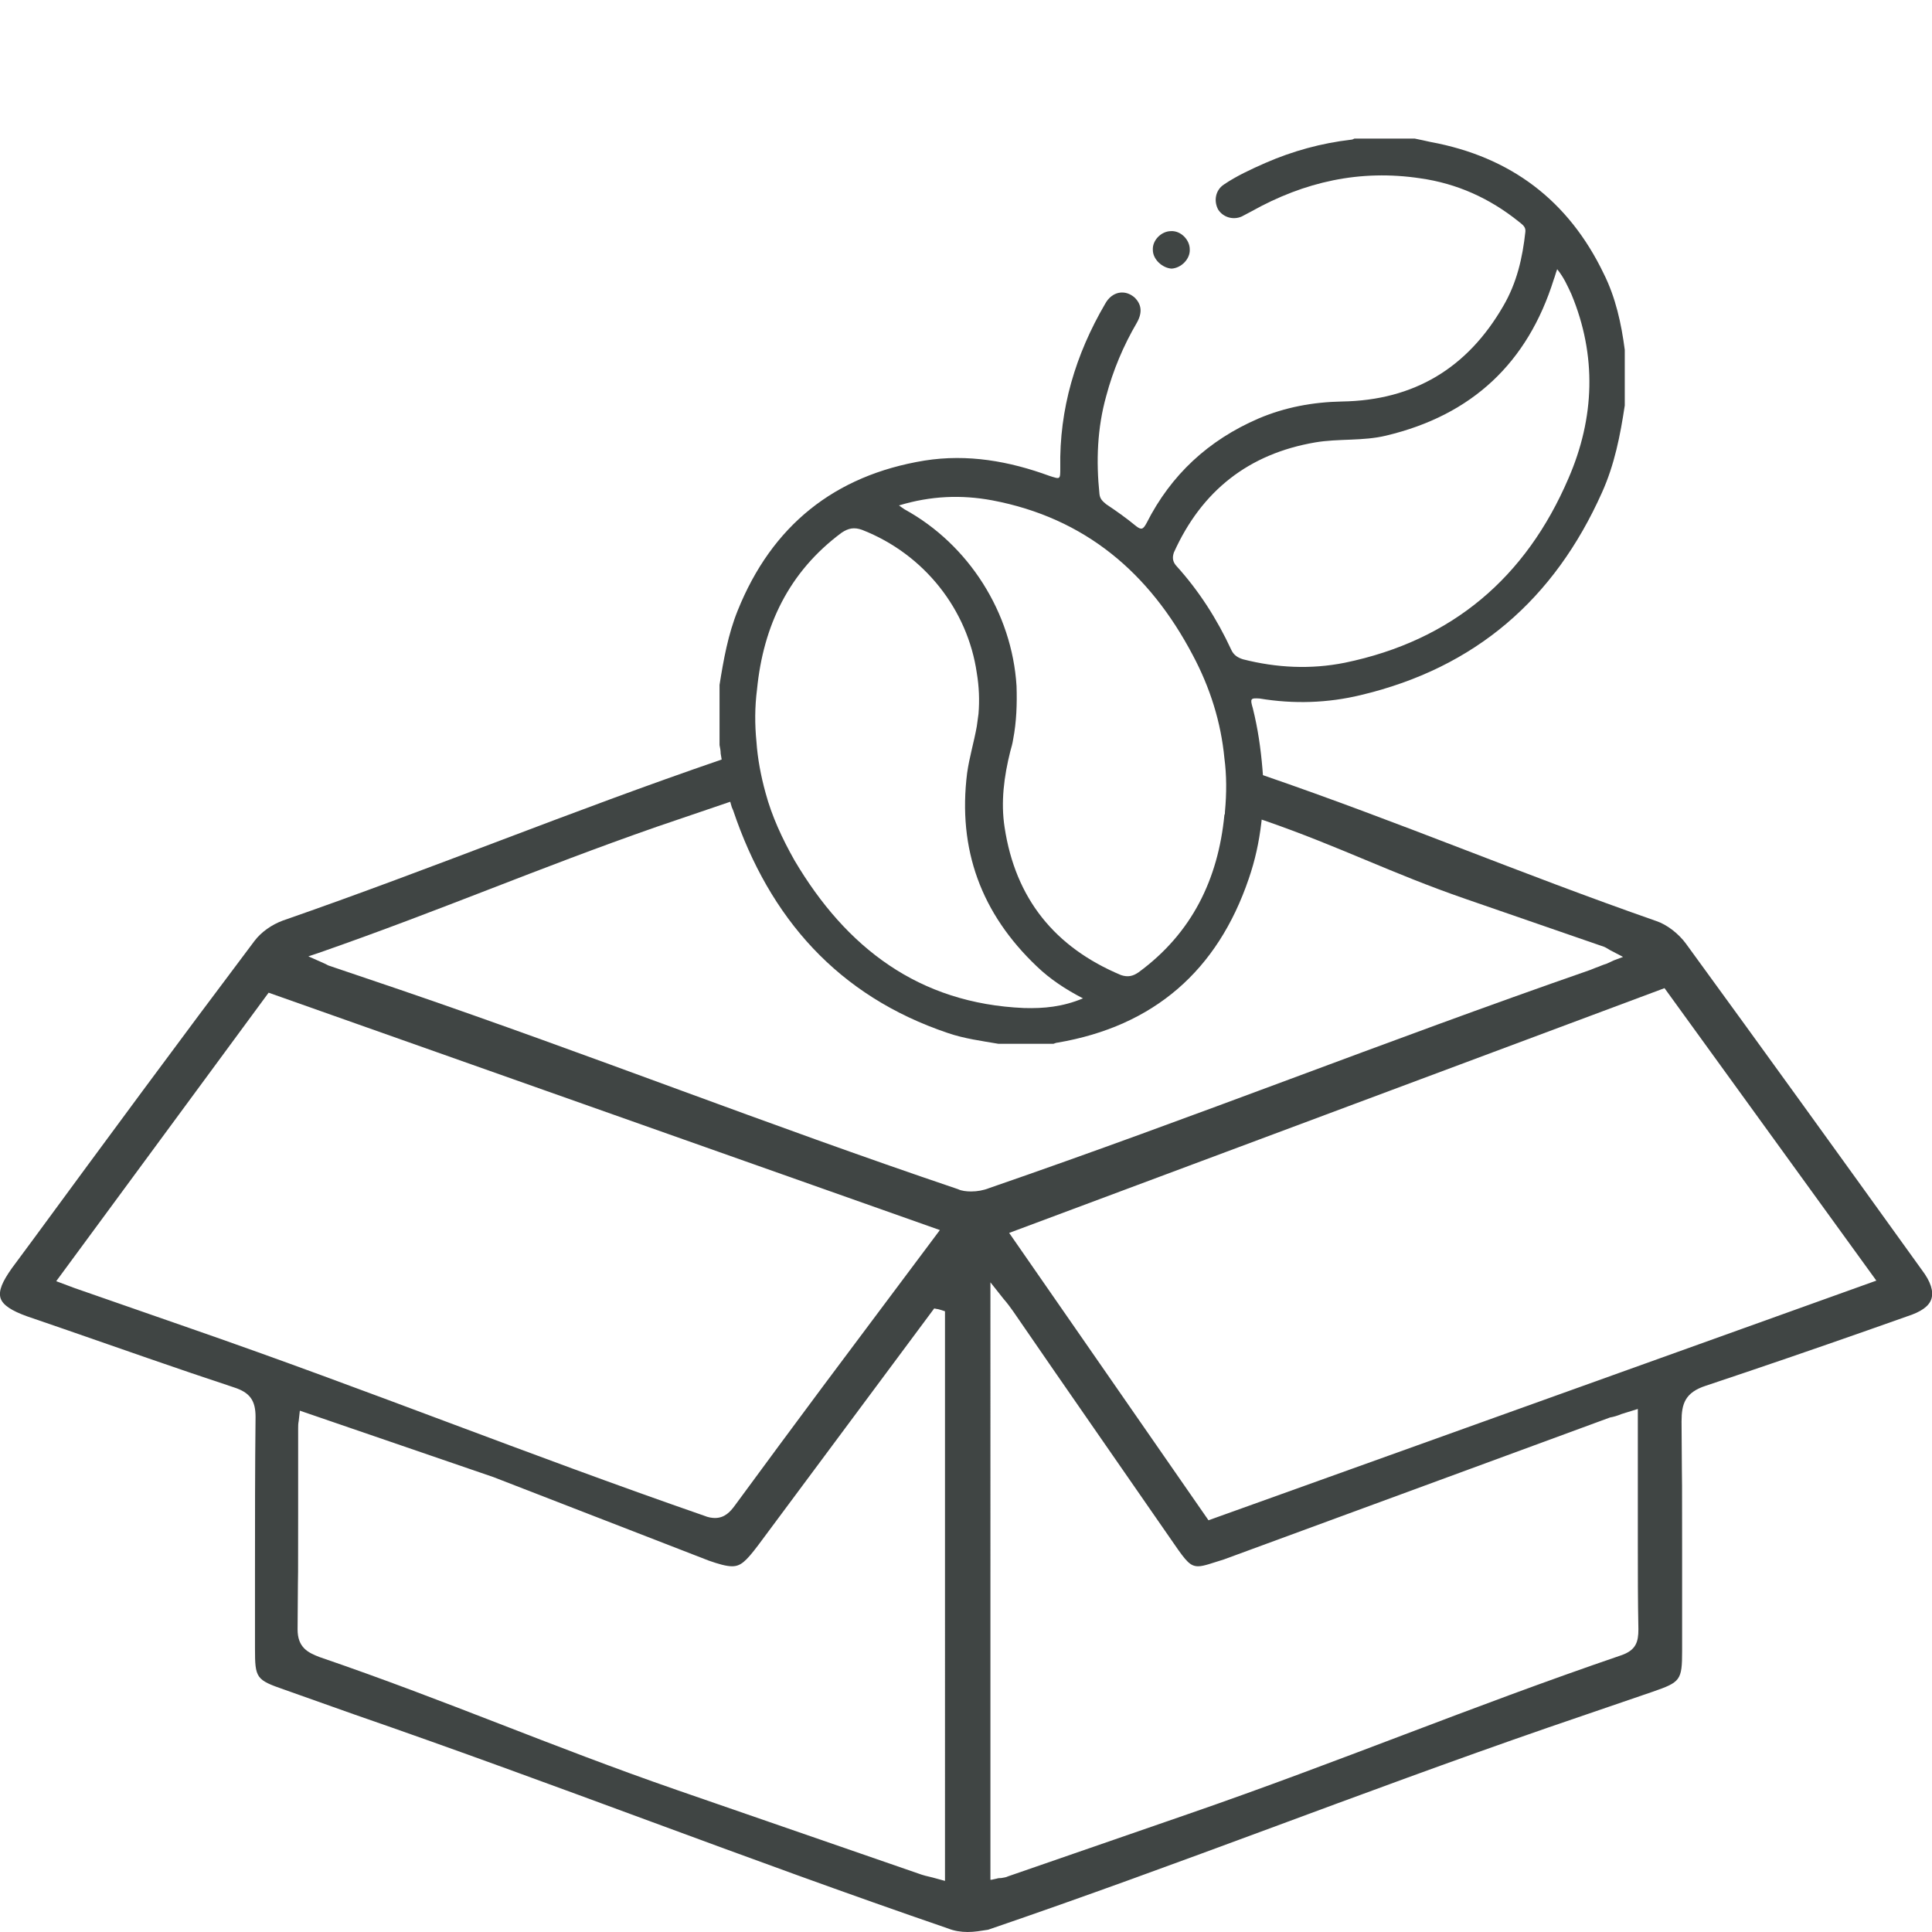 <?xml version="1.0" encoding="utf-8"?>
<!-- Generator: Adobe Illustrator 27.8.1, SVG Export Plug-In . SVG Version: 6.00 Build 0)  -->
<svg version="1.1" id="Layer_2_00000062187868891254044260000015341502656345771661_"
	 xmlns="http://www.w3.org/2000/svg" xmlns:xlink="http://www.w3.org/1999/xlink" x="0px" y="0px" viewBox="0 0 340.2 340.2"
	 style="enable-background:new 0 0 340.2 340.2;" xml:space="preserve">
<style type="text/css">
	.st0{fill:#404544;}
</style>
<g>
	<path class="st0" d="M172.9,127.5c0.1-0.6,0.2-1.1,0.2-1.7c0.2-2.1,0.1-4.1-0.1-6.3c0.2,0,0.3,0.1,0.5,0.2l4.7,1.7
		c0.2,2.6,0,5.2-0.5,7.7L172.9,127.5z M9.9,225.6l3.2,1.2l20.4,7.1c31.7,11,58.8,22,90.5,33c0.7,0.3,1.4,0.4,1.9,0.4
		c1.7,0,2.7-1.1,3.5-2.2c5.2-7.1,10.4-14.1,15.6-21.1l20.5-27.4L47.3,174.8L9.9,225.6z M177.7,217.1l35.1,50.6l117.6-42.2L293.1,174
		L177.7,217.1z M174.6,331l0.9-0.2c0.3-0.1,0.6-0.1,0.8-0.1c0.5-0.1,0.8-0.1,1.2-0.3l31.8-11c26.9-9.3,49.2-18.7,76.1-27.9
		c2.7-0.9,3.1-2.4,3.1-4.6c-0.1-5-0.1-9.8-0.1-14.8v-24l-2.9,0.9c-0.7,0.3-1.4,0.5-2,0.6l-68,25c-2,0.6-3.5,1.2-4.5,1.2
		c-1.4,0-2.1-0.8-4.3-4c-9.4-13.6-18.9-27.2-28.3-40.9c-0.5-0.7-1-1.4-1.7-2.2l-2.3-2.9V331z M52.6,250.2c-0.1,0.5-0.1,0.9-0.1,1.3
		v15c0,16.9,0,3.6-0.1,20.4c0,3.2,1.8,4.1,3.9,4.9c22.5,7.7,40.4,15.6,62.9,23.4l42.5,14.7c0.8,0.3,1.6,0.5,2.5,0.7l2.2,0.6V230.9
		l-0.6-0.2c-0.4-0.1-0.6-0.2-0.8-0.2l-0.5-0.1l-31,41.7c-2.2,2.9-3.1,3.7-4.6,3.7c-1,0-2.4-0.4-4.1-1l-37.9-14.7l-34.1-11.7
		L52.6,250.2z M170.4,340.2c-1.2,0-2.4-0.2-3.4-0.6c-36.4-12.5-68.2-25.1-104.6-37.7L50,297.5c-4.9-1.7-5.1-2-5.1-7.2
		c0-11.7,0,6.9,0-4.7v-9c0-9,0-18,0.1-27.1c0-2.9-1-4.3-3.8-5.2c-10-3.3-20.2-6.9-30-10.3l-6.4-2.2c-2.8-1-4.3-2-4.7-3.2
		c-0.4-1.3,0.3-2.9,2-5.3l3.7-5c12.7-17.3,25.9-35.2,39-52.6c1.2-1.6,3.1-2.9,5-3.6c27.3-9.5,50-19,77.4-28.4c1.5-0.6,2.9-1,4.3-1.5
		l1.2-0.4c0.3,2.5,0.7,5,1.4,7.5c-1.8,0.6-18.5,6.3-18.5,6.3c-21.2,7.4-37.7,14.6-59.5,22.2l-1.8,0.6l2.7,1.2
		c0.5,0.2,0.7,0.4,1.1,0.5l12.4,4.2c34.2,11.7,63.9,23.5,98.2,35.1c0.6,0.3,1.5,0.4,2.3,0.4c1.1,0,2.2-0.2,3.2-0.6
		c36.8-12.7,69-25.6,105.8-38.4l1-0.4c0.6-0.2,1.2-0.5,1.9-0.7l1.3-0.6l1.6-0.6l-2.3-1.2c-0.5-0.3-0.8-0.5-1.1-0.6l-24.3-8.4
		c-13.3-4.6-22.1-9.2-35.4-13.8c-1.9-0.6-4-1.4-5.9-2c0.2-2.7,0.2-5.3,0-7.9c1.9,0.6,3.8,1.3,5.6,1.9c24.7,8.5,44.7,17.1,69.3,25.7
		c1.8,0.6,3.9,2.2,5.2,4c13.7,18.8,26.9,37.1,41.5,57.4c1.6,2.1,2.1,3.8,1.7,5.1s-1.8,2.3-4.3,3.1l-6.8,2.4
		c-9.4,3.3-19,6.6-28.6,9.8c-3.7,1.2-4.3,3.2-4.3,6.3c0.1,17.6,0.1,5,0.1,22.5v17.9c0,5.2-0.3,5.5-5.2,7.2l-18.4,6.3
		c-33.8,11.7-64.1,23.8-98.6,35.6C172.7,340,171.6,340.2,170.4,340.2"/>
	<path class="st0" d="M276.2,84.2c-7.5,17.5-20.5,28.6-39.4,32.5c-6,1.2-12,0.9-17.9-0.6c-1-0.3-1.7-0.8-2.1-1.7
		c-2.5-5.4-5.7-10.4-9.7-14.8c-0.6-0.7-0.7-1.4-0.4-2.3c4.9-10.9,13.2-17.4,24.9-19.4c4.1-0.7,8.4-0.2,12.5-1.2
		c15.1-3.6,24.9-12.8,29.5-27.5c0.2-0.5,0.3-1,0.6-1.8c1.2,1.5,1.8,2.9,2.5,4.4C281.2,62.6,280.8,73.6,276.2,84.2 M215.7,142.9
		c0,0.2,0,0.5-0.1,0.6c-1.1,11.3-5.7,20.8-15.1,27.7c-1,0.7-1.9,0.9-3.1,0.5c-11.7-4.9-18.6-13.5-20.5-26c-0.7-4.5-0.1-9,1-13.4
		c0.2-0.7,0.4-1.4,0.5-2.1c0.6-3.1,0.7-6.3,0.6-9.4c-0.8-12.9-8.4-24.9-19.7-31.1c-0.3-0.2-0.6-0.4-1-0.7c5.6-1.7,11-1.9,16.4-0.9
		c16.4,3.1,27.7,12.8,35.3,27.2c3.1,5.8,5,11.9,5.6,18.2C216,136.5,216,139.7,215.7,142.9 M180.3,177.5c-18.5-0.8-31.3-10.6-40.4-26
		c-2.2-3.9-4-7.8-5.1-11.9c-0.8-2.9-1.4-6-1.6-9c-0.3-3-0.3-6.1,0.1-9.2c1.1-11.2,5.6-20.7,14.9-27.6c1.2-0.8,2.2-1,3.6-0.5
		c11,4.3,18.6,14.1,20.2,25.2c0.4,2.4,0.5,4.8,0.3,7.2c-0.1,0.7-0.2,1.5-0.3,2.2c-0.5,2.8-1.3,5.4-1.7,8.2
		c-1.7,13.5,2.5,24.8,12.3,34.1c2.3,2.2,5,4,8.1,5.6C187.1,177.3,183.8,177.6,180.3,177.5 M282.4,48.2C276.2,35.3,266,27.6,251.9,25
		c-0.9-0.2-1.8-0.4-2.8-0.6h-10.6c-0.2,0.1-0.4,0.2-0.6,0.2c-5.2,0.6-10.3,2-15.1,4.1c-2.5,1.1-5.1,2.3-7.3,3.8
		c-1.5,1-1.8,2.9-1,4.4c0.9,1.4,2.7,1.9,4.2,1.2c0.6-0.3,1.1-0.6,1.7-0.9c9.3-5.2,19.1-7.4,29.7-5.8c6.4,0.9,12.2,3.5,17.3,7.6
		c0.6,0.5,1.3,0.9,1.2,1.8c-0.5,4.6-1.5,9-3.9,13.1c-6.3,10.9-15.7,16.6-28.4,16.8c-5.1,0.1-10,1-14.7,3
		c-8.8,3.8-15.4,9.9-19.7,18.4c-0.6,1.1-0.9,1.3-1.9,0.5c-1.7-1.4-3.4-2.6-5.2-3.8c-0.6-0.5-1.1-0.9-1.2-1.8
		c-0.6-5.8-0.4-11.6,1.2-17.3c1.2-4.5,3-8.8,5.4-12.9c1-1.8,0.8-3.2-0.4-4.4c-1.7-1.5-4-1.1-5.2,1.1c-5.2,8.9-8.1,18.5-7.9,28.9
		c0,2.1,0,2-1.9,1.4c-7.1-2.6-14.4-3.9-22-2.7c-15.9,2.6-26.9,11.5-32.9,26.4c-1.7,4.2-2.5,8.7-3.2,13.1v10.6c0.1,0.5,0.2,1,0.2,1.5
		c0.5,3,1,6,1.8,8.9c0.1,0.4,0.2,0.7,0.4,1.1c6.4,19,18.5,32.7,37.8,39.2c2.9,1,6,1.4,8.9,1.9h9.7c0.3-0.1,0.5-0.2,0.7-0.2
		c17-2.9,28.2-12.7,33.7-28.9c1.1-3.2,1.8-6.4,2.2-9.8c0.4-3.1,0.5-6.3,0.2-9.5c-0.3-3.6-0.8-7.1-1.7-10.7c-0.5-1.7-0.4-1.8,1.2-1.7
		c6,1,12,0.8,17.8-0.6c20.2-4.8,34.1-16.9,42.5-35.7c2.2-4.9,3.2-10,4-15.3V61.6C285.5,57,284.5,52.4,282.4,48.2"/>
	<path class="st0" d="M203,44c-0.1-1.7,1.5-3.3,3.2-3.3c1.7-0.1,3.3,1.5,3.3,3.2c0.1,1.7-1.5,3.3-3.2,3.4
		C204.7,47.2,203,45.7,203,44"/>
</g>
</svg>
